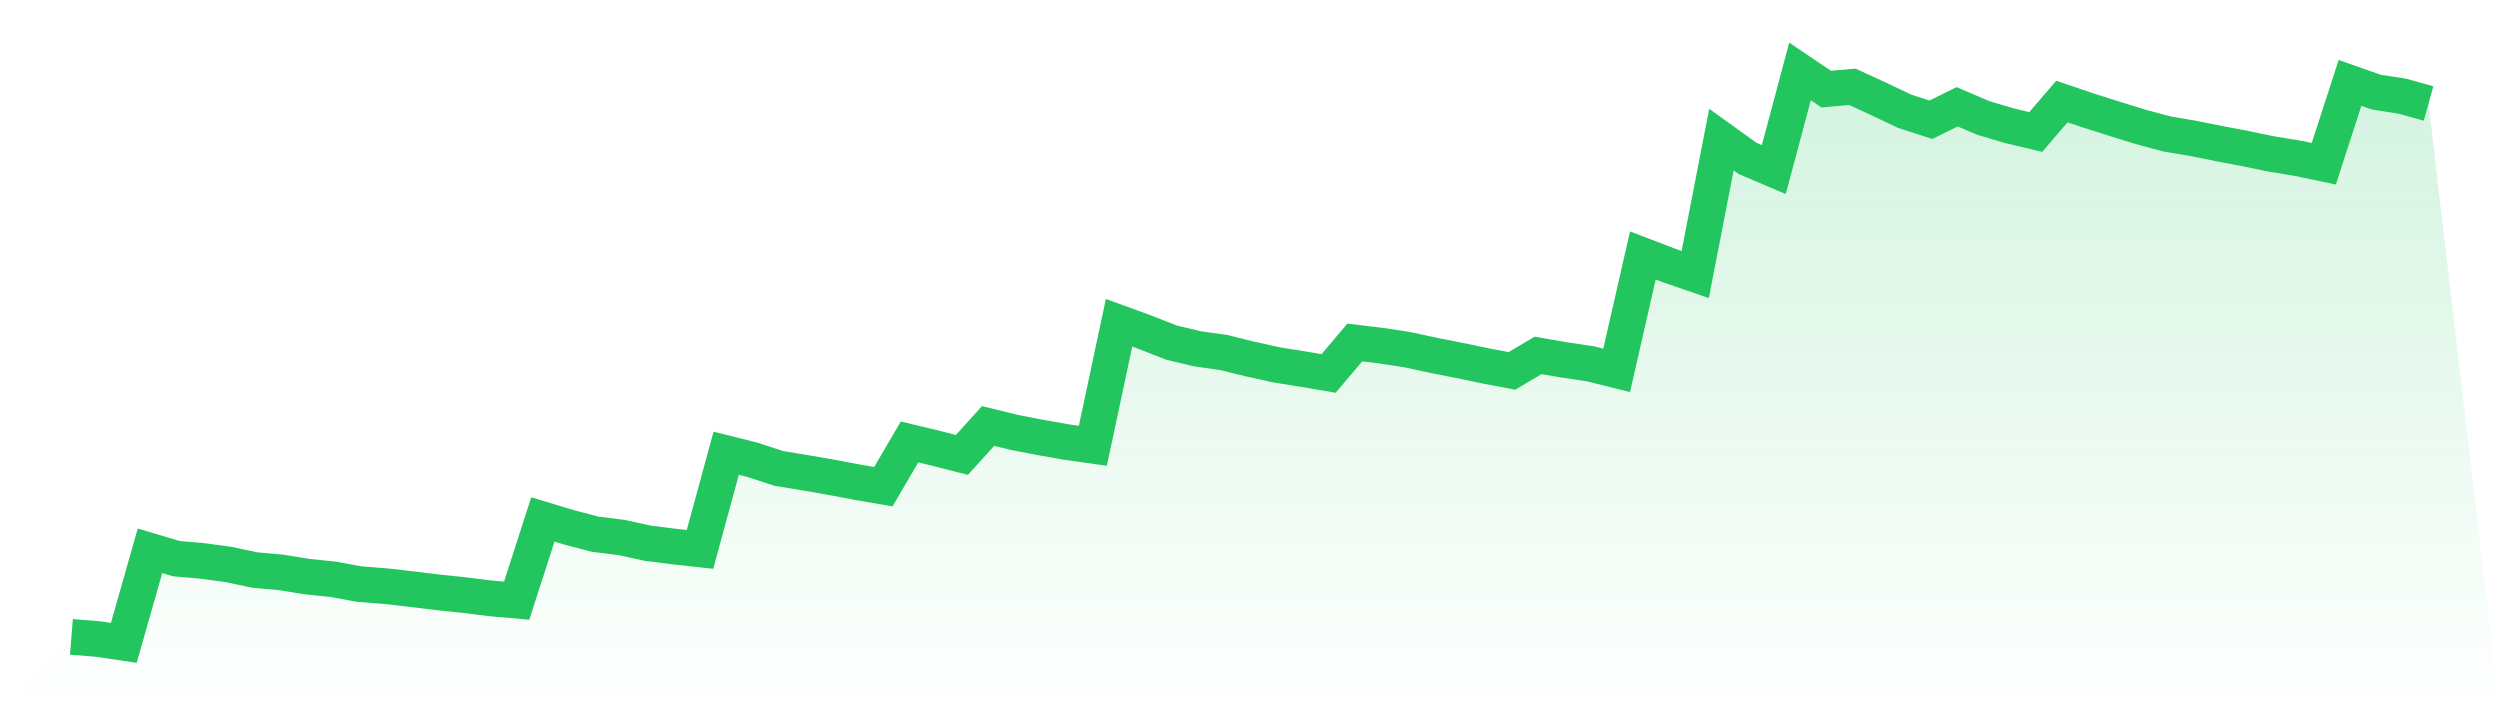 <svg viewBox="0 0 140 40" xmlns="http://www.w3.org/2000/svg">
<defs>
<linearGradient id="gradient" x1="0" x2="0" y1="0" y2="1">
<stop offset="0%" stop-color="#22c55e" stop-opacity="0.2"/>
<stop offset="100%" stop-color="#22c55e" stop-opacity="0"/>
</linearGradient>
</defs>
<path d="M4,35.666 L4,35.666 L5.467,35.783 L6.933,36 L8.4,30.844 L9.867,31.283 L11.333,31.411 L12.8,31.611 L14.267,31.922 L15.733,32.053 L17.2,32.291 L18.667,32.442 L20.133,32.711 L21.6,32.825 L23.067,32.993 L24.533,33.172 L26,33.326 L27.467,33.508 L28.933,33.638 L30.4,29.089 L31.867,29.532 L33.333,29.916 L34.8,30.1 L36.267,30.418 L37.733,30.605 L39.2,30.765 L40.667,25.381 L42.133,25.748 L43.6,26.228 L45.067,26.47 L46.533,26.725 L48,27.001 L49.467,27.255 L50.933,24.749 L52.4,25.101 L53.867,25.474 L55.333,23.856 L56.8,24.214 L58.267,24.498 L59.733,24.757 L61.2,24.963 L62.667,18.075 L64.133,18.609 L65.6,19.185 L67.067,19.535 L68.533,19.741 L70,20.103 L71.467,20.43 L72.933,20.664 L74.4,20.913 L75.867,19.18 L77.333,19.356 L78.8,19.58 L80.267,19.897 L81.733,20.186 L83.2,20.491 L84.667,20.77 L86.133,19.903 L87.6,20.155 L89.067,20.373 L90.533,20.74 L92,14.306 L93.467,14.867 L94.933,15.372 L96.4,7.816 L97.867,8.871 L99.333,9.496 L100.8,4 L102.267,4.989 L103.733,4.861 L105.2,5.536 L106.667,6.233 L108.133,6.706 L109.6,5.979 L111.067,6.607 L112.533,7.042 L114,7.391 L115.467,5.686 L116.933,6.183 L118.4,6.648 L119.867,7.102 L121.333,7.498 L122.8,7.746 L124.267,8.041 L125.733,8.319 L127.2,8.623 L128.667,8.863 L130.133,9.17 L131.6,4.642 L133.067,5.158 L134.533,5.386 L136,5.795 L140,40 L0,40 z" fill="url(#gradient)"/>
<path d="M4,35.666 L4,35.666 L5.467,35.783 L6.933,36 L8.4,30.844 L9.867,31.283 L11.333,31.411 L12.8,31.611 L14.267,31.922 L15.733,32.053 L17.2,32.291 L18.667,32.442 L20.133,32.711 L21.6,32.825 L23.067,32.993 L24.533,33.172 L26,33.326 L27.467,33.508 L28.933,33.638 L30.4,29.089 L31.867,29.532 L33.333,29.916 L34.8,30.1 L36.267,30.418 L37.733,30.605 L39.2,30.765 L40.667,25.381 L42.133,25.748 L43.6,26.228 L45.067,26.47 L46.533,26.725 L48,27.001 L49.467,27.255 L50.933,24.749 L52.4,25.101 L53.867,25.474 L55.333,23.856 L56.8,24.214 L58.267,24.498 L59.733,24.757 L61.2,24.963 L62.667,18.075 L64.133,18.609 L65.6,19.185 L67.067,19.535 L68.533,19.741 L70,20.103 L71.467,20.43 L72.933,20.664 L74.4,20.913 L75.867,19.18 L77.333,19.356 L78.8,19.58 L80.267,19.897 L81.733,20.186 L83.2,20.491 L84.667,20.77 L86.133,19.903 L87.6,20.155 L89.067,20.373 L90.533,20.74 L92,14.306 L93.467,14.867 L94.933,15.372 L96.4,7.816 L97.867,8.871 L99.333,9.496 L100.8,4 L102.267,4.989 L103.733,4.861 L105.2,5.536 L106.667,6.233 L108.133,6.706 L109.6,5.979 L111.067,6.607 L112.533,7.042 L114,7.391 L115.467,5.686 L116.933,6.183 L118.4,6.648 L119.867,7.102 L121.333,7.498 L122.8,7.746 L124.267,8.041 L125.733,8.319 L127.2,8.623 L128.667,8.863 L130.133,9.17 L131.6,4.642 L133.067,5.158 L134.533,5.386 L136,5.795" fill="none" stroke="#22c55e" stroke-width="2"/>
</svg>